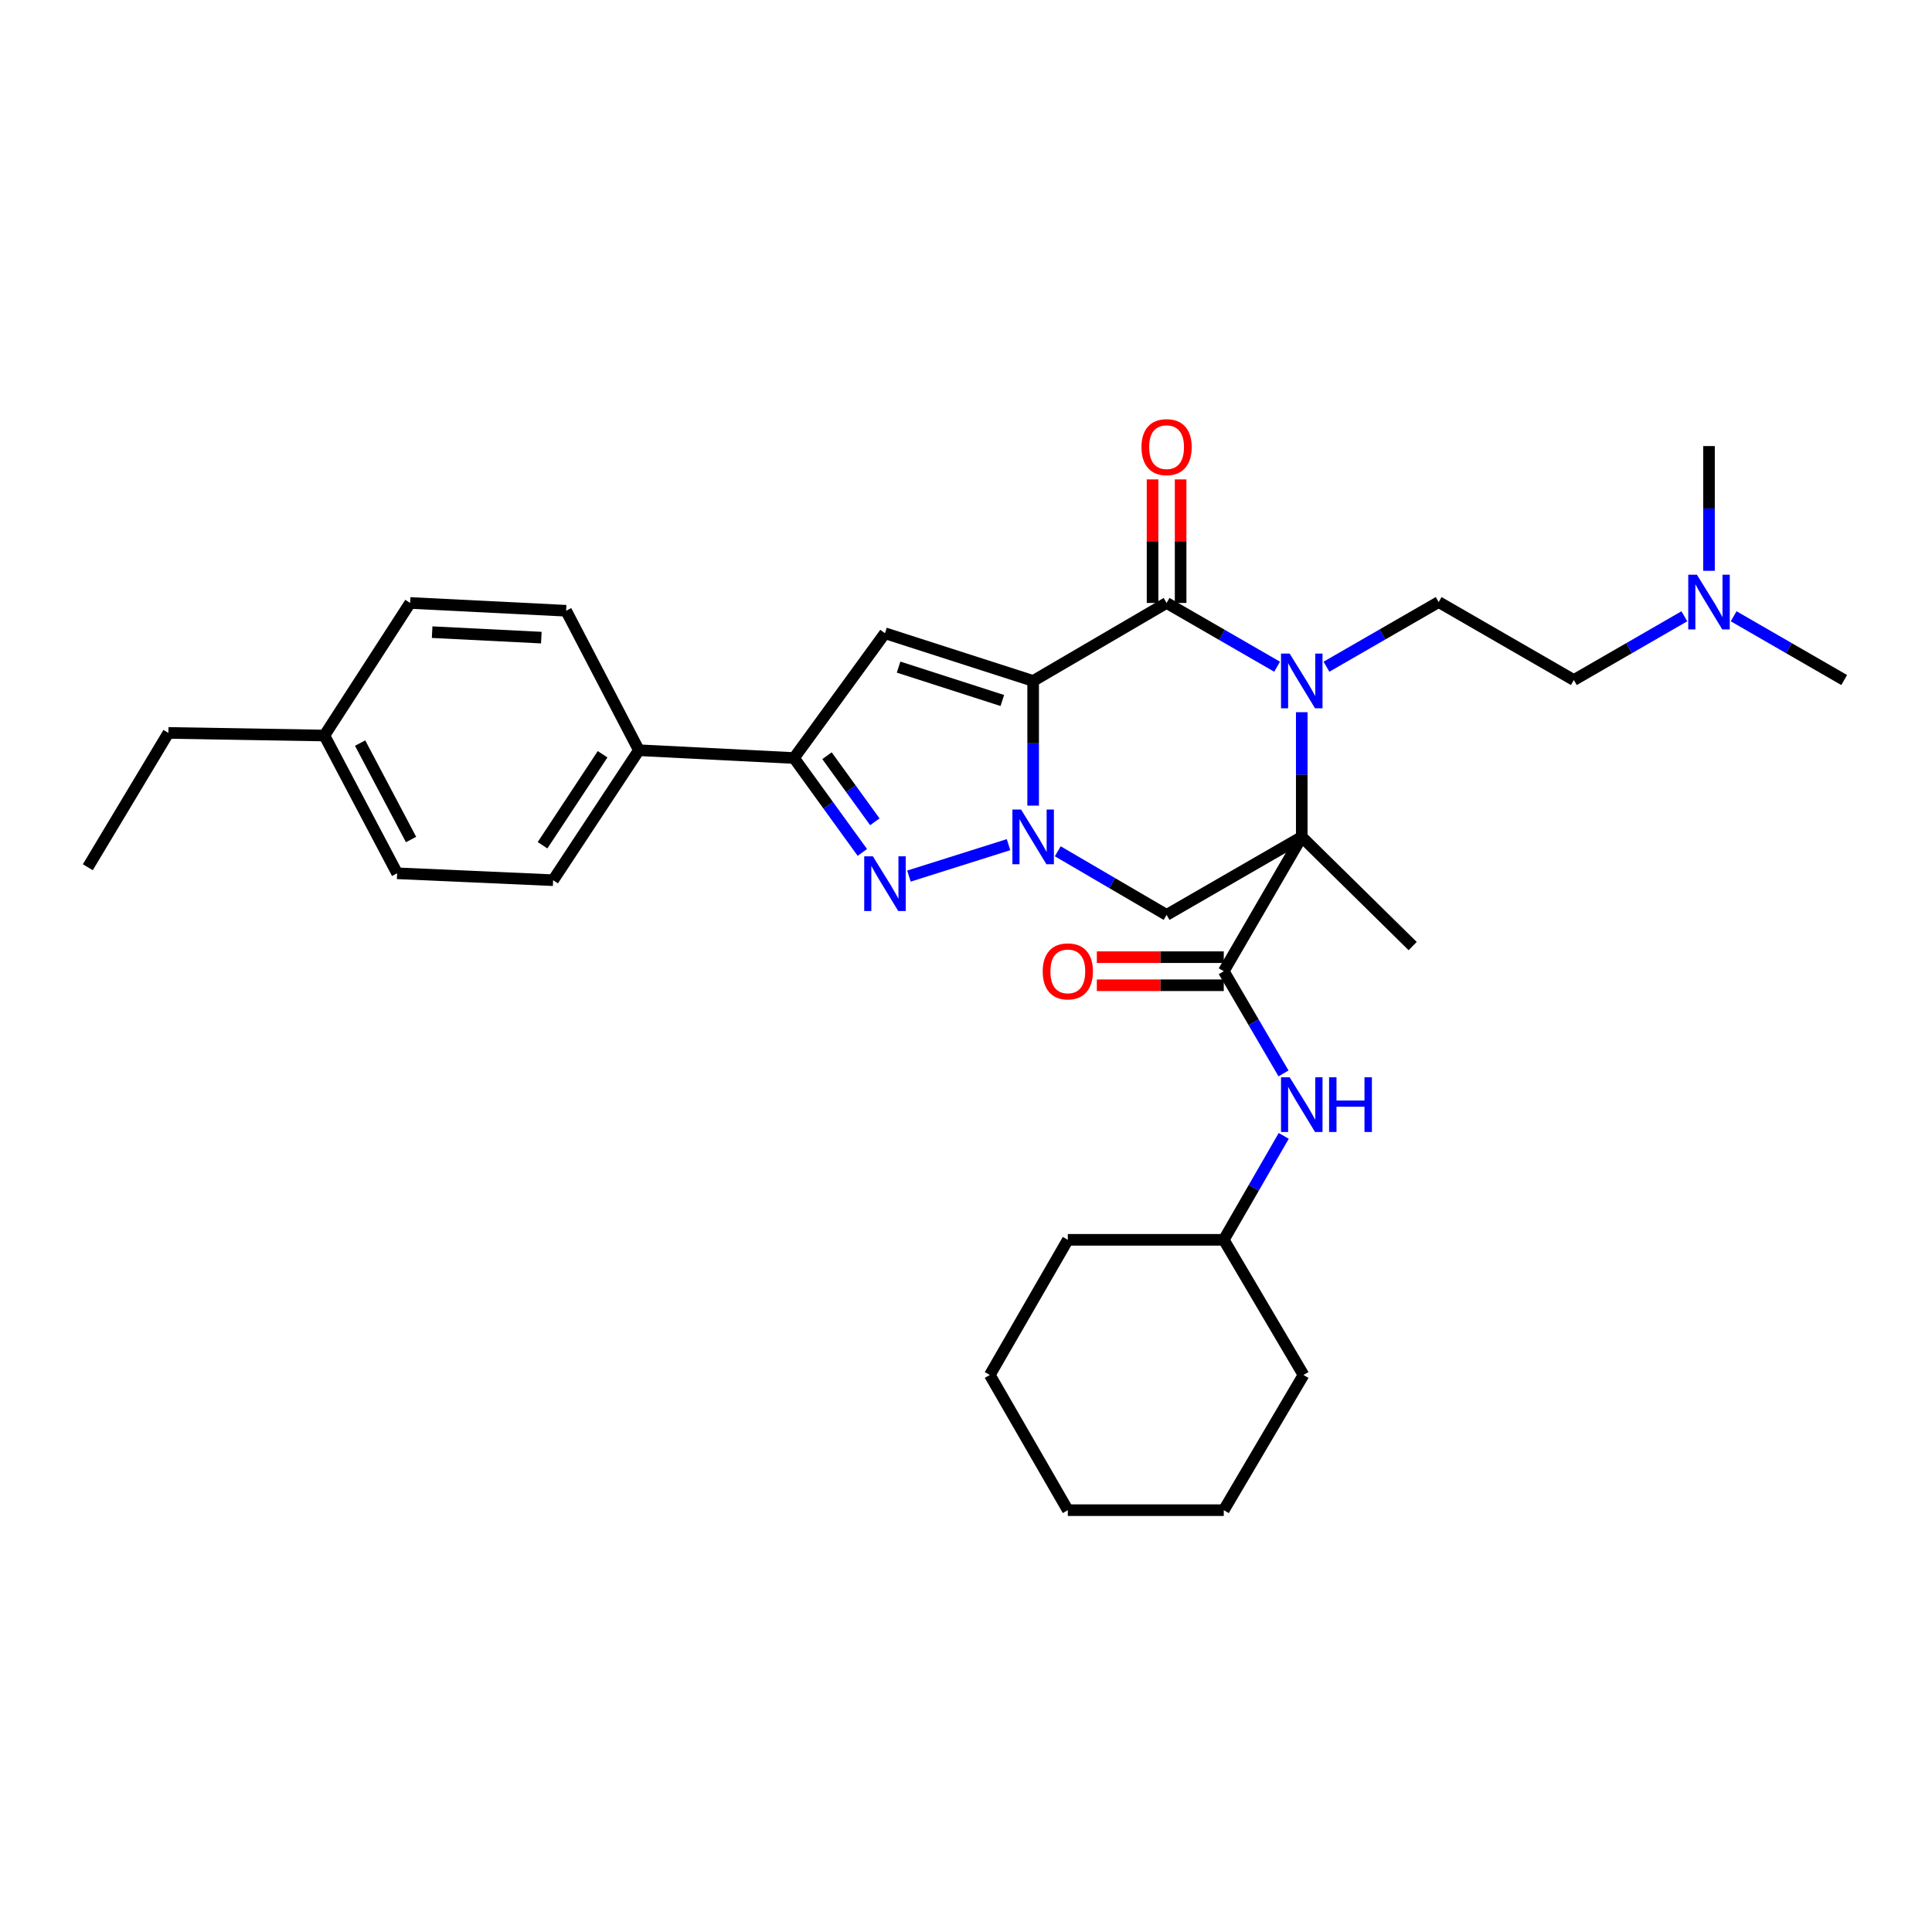 <?xml version='1.0' encoding='iso-8859-1'?>
<svg version='1.1' baseProfile='full'
              xmlns='http://www.w3.org/2000/svg'
                      xmlns:rdkit='http://www.rdkit.org/xml'
                      xmlns:xlink='http://www.w3.org/1999/xlink'
                  xml:space='preserve'
width='1000px' height='1000px' viewBox='0 0 1000 1000'>
<!-- END OF HEADER -->
<rect style='opacity:1.0;fill:#FFFFFF;stroke:none' width='1000' height='1000' x='0' y='0'> </rect>
<path class='bond-0' d='M 534.758,352.454 L 534.758,384.725' style='fill:none;fill-rule:evenodd;stroke:#000000;stroke-width:6px;stroke-linecap:butt;stroke-linejoin:miter;stroke-opacity:1' />
<path class='bond-0' d='M 534.758,384.725 L 534.758,416.996' style='fill:none;fill-rule:evenodd;stroke:#0000FF;stroke-width:6px;stroke-linecap:butt;stroke-linejoin:miter;stroke-opacity:1' />
<path class='bond-3' d='M 534.758,352.454 L 603.823,312.086' style='fill:none;fill-rule:evenodd;stroke:#000000;stroke-width:6px;stroke-linecap:butt;stroke-linejoin:miter;stroke-opacity:1' />
<path class='bond-5' d='M 534.758,352.454 L 458.058,327.762' style='fill:none;fill-rule:evenodd;stroke:#000000;stroke-width:6px;stroke-linecap:butt;stroke-linejoin:miter;stroke-opacity:1' />
<path class='bond-5' d='M 518.801,362.581 L 465.11,345.296' style='fill:none;fill-rule:evenodd;stroke:#000000;stroke-width:6px;stroke-linecap:butt;stroke-linejoin:miter;stroke-opacity:1' />
<path class='bond-4' d='M 522.008,437.199 L 470.474,453.464' style='fill:none;fill-rule:evenodd;stroke:#0000FF;stroke-width:6px;stroke-linecap:butt;stroke-linejoin:miter;stroke-opacity:1' />
<path class='bond-6' d='M 547.498,440.623 L 575.661,457.087' style='fill:none;fill-rule:evenodd;stroke:#0000FF;stroke-width:6px;stroke-linecap:butt;stroke-linejoin:miter;stroke-opacity:1' />
<path class='bond-6' d='M 575.661,457.087 L 603.823,473.551' style='fill:none;fill-rule:evenodd;stroke:#000000;stroke-width:6px;stroke-linecap:butt;stroke-linejoin:miter;stroke-opacity:1' />
<path class='bond-1' d='M 673.791,433.174 L 673.791,400.903' style='fill:none;fill-rule:evenodd;stroke:#000000;stroke-width:6px;stroke-linecap:butt;stroke-linejoin:miter;stroke-opacity:1' />
<path class='bond-1' d='M 673.791,400.903 L 673.791,368.632' style='fill:none;fill-rule:evenodd;stroke:#0000FF;stroke-width:6px;stroke-linecap:butt;stroke-linejoin:miter;stroke-opacity:1' />
<path class='bond-7' d='M 673.791,433.174 L 633.423,502.699' style='fill:none;fill-rule:evenodd;stroke:#000000;stroke-width:6px;stroke-linecap:butt;stroke-linejoin:miter;stroke-opacity:1' />
<path class='bond-16' d='M 673.791,433.174 L 731.192,489.687' style='fill:none;fill-rule:evenodd;stroke:#000000;stroke-width:6px;stroke-linecap:butt;stroke-linejoin:miter;stroke-opacity:1' />
<path class='bond-33' d='M 673.791,433.174 L 603.823,473.551' style='fill:none;fill-rule:evenodd;stroke:#000000;stroke-width:6px;stroke-linecap:butt;stroke-linejoin:miter;stroke-opacity:1' />
<path class='bond-2' d='M 661.032,345.092 L 632.427,328.589' style='fill:none;fill-rule:evenodd;stroke:#0000FF;stroke-width:6px;stroke-linecap:butt;stroke-linejoin:miter;stroke-opacity:1' />
<path class='bond-2' d='M 632.427,328.589 L 603.823,312.086' style='fill:none;fill-rule:evenodd;stroke:#000000;stroke-width:6px;stroke-linecap:butt;stroke-linejoin:miter;stroke-opacity:1' />
<path class='bond-9' d='M 686.576,345.087 L 715.612,328.356' style='fill:none;fill-rule:evenodd;stroke:#0000FF;stroke-width:6px;stroke-linecap:butt;stroke-linejoin:miter;stroke-opacity:1' />
<path class='bond-9' d='M 715.612,328.356 L 744.648,311.625' style='fill:none;fill-rule:evenodd;stroke:#000000;stroke-width:6px;stroke-linecap:butt;stroke-linejoin:miter;stroke-opacity:1' />
<path class='bond-12' d='M 611.088,312.086 L 611.088,280.11' style='fill:none;fill-rule:evenodd;stroke:#000000;stroke-width:6px;stroke-linecap:butt;stroke-linejoin:miter;stroke-opacity:1' />
<path class='bond-12' d='M 611.088,280.11 L 611.088,248.135' style='fill:none;fill-rule:evenodd;stroke:#FF0000;stroke-width:6px;stroke-linecap:butt;stroke-linejoin:miter;stroke-opacity:1' />
<path class='bond-12' d='M 596.558,312.086 L 596.558,280.11' style='fill:none;fill-rule:evenodd;stroke:#000000;stroke-width:6px;stroke-linecap:butt;stroke-linejoin:miter;stroke-opacity:1' />
<path class='bond-12' d='M 596.558,280.11 L 596.558,248.135' style='fill:none;fill-rule:evenodd;stroke:#FF0000;stroke-width:6px;stroke-linecap:butt;stroke-linejoin:miter;stroke-opacity:1' />
<path class='bond-32' d='M 446.354,441.216 L 428.668,416.785' style='fill:none;fill-rule:evenodd;stroke:#0000FF;stroke-width:6px;stroke-linecap:butt;stroke-linejoin:miter;stroke-opacity:1' />
<path class='bond-32' d='M 428.668,416.785 L 410.981,392.354' style='fill:none;fill-rule:evenodd;stroke:#000000;stroke-width:6px;stroke-linecap:butt;stroke-linejoin:miter;stroke-opacity:1' />
<path class='bond-32' d='M 452.817,425.366 L 440.437,408.265' style='fill:none;fill-rule:evenodd;stroke:#0000FF;stroke-width:6px;stroke-linecap:butt;stroke-linejoin:miter;stroke-opacity:1' />
<path class='bond-32' d='M 440.437,408.265 L 428.057,391.163' style='fill:none;fill-rule:evenodd;stroke:#000000;stroke-width:6px;stroke-linecap:butt;stroke-linejoin:miter;stroke-opacity:1' />
<path class='bond-8' d='M 458.058,327.762 L 410.981,392.354' style='fill:none;fill-rule:evenodd;stroke:#000000;stroke-width:6px;stroke-linecap:butt;stroke-linejoin:miter;stroke-opacity:1' />
<path class='bond-10' d='M 633.423,502.699 L 648.884,529.147' style='fill:none;fill-rule:evenodd;stroke:#000000;stroke-width:6px;stroke-linecap:butt;stroke-linejoin:miter;stroke-opacity:1' />
<path class='bond-10' d='M 648.884,529.147 L 664.345,555.596' style='fill:none;fill-rule:evenodd;stroke:#0000FF;stroke-width:6px;stroke-linecap:butt;stroke-linejoin:miter;stroke-opacity:1' />
<path class='bond-13' d='M 633.423,495.434 L 600.572,495.434' style='fill:none;fill-rule:evenodd;stroke:#000000;stroke-width:6px;stroke-linecap:butt;stroke-linejoin:miter;stroke-opacity:1' />
<path class='bond-13' d='M 600.572,495.434 L 567.72,495.434' style='fill:none;fill-rule:evenodd;stroke:#FF0000;stroke-width:6px;stroke-linecap:butt;stroke-linejoin:miter;stroke-opacity:1' />
<path class='bond-13' d='M 633.423,509.964 L 600.572,509.964' style='fill:none;fill-rule:evenodd;stroke:#000000;stroke-width:6px;stroke-linecap:butt;stroke-linejoin:miter;stroke-opacity:1' />
<path class='bond-13' d='M 600.572,509.964 L 567.72,509.964' style='fill:none;fill-rule:evenodd;stroke:#FF0000;stroke-width:6px;stroke-linecap:butt;stroke-linejoin:miter;stroke-opacity:1' />
<path class='bond-11' d='M 410.981,392.354 L 330.681,388.318' style='fill:none;fill-rule:evenodd;stroke:#000000;stroke-width:6px;stroke-linecap:butt;stroke-linejoin:miter;stroke-opacity:1' />
<path class='bond-17' d='M 744.648,311.625 L 814.616,351.986' style='fill:none;fill-rule:evenodd;stroke:#000000;stroke-width:6px;stroke-linecap:butt;stroke-linejoin:miter;stroke-opacity:1' />
<path class='bond-19' d='M 664.458,587.935 L 648.94,614.834' style='fill:none;fill-rule:evenodd;stroke:#0000FF;stroke-width:6px;stroke-linecap:butt;stroke-linejoin:miter;stroke-opacity:1' />
<path class='bond-19' d='M 648.94,614.834 L 633.423,641.732' style='fill:none;fill-rule:evenodd;stroke:#000000;stroke-width:6px;stroke-linecap:butt;stroke-linejoin:miter;stroke-opacity:1' />
<path class='bond-14' d='M 330.681,388.318 L 286.292,455.591' style='fill:none;fill-rule:evenodd;stroke:#000000;stroke-width:6px;stroke-linecap:butt;stroke-linejoin:miter;stroke-opacity:1' />
<path class='bond-14' d='M 311.895,390.407 L 280.823,437.498' style='fill:none;fill-rule:evenodd;stroke:#000000;stroke-width:6px;stroke-linecap:butt;stroke-linejoin:miter;stroke-opacity:1' />
<path class='bond-15' d='M 330.681,388.318 L 293.024,316.122' style='fill:none;fill-rule:evenodd;stroke:#000000;stroke-width:6px;stroke-linecap:butt;stroke-linejoin:miter;stroke-opacity:1' />
<path class='bond-21' d='M 286.292,455.591 L 205.556,452.015' style='fill:none;fill-rule:evenodd;stroke:#000000;stroke-width:6px;stroke-linecap:butt;stroke-linejoin:miter;stroke-opacity:1' />
<path class='bond-20' d='M 293.024,316.122 L 212.288,312.086' style='fill:none;fill-rule:evenodd;stroke:#000000;stroke-width:6px;stroke-linecap:butt;stroke-linejoin:miter;stroke-opacity:1' />
<path class='bond-20' d='M 280.189,330.028 L 223.673,327.203' style='fill:none;fill-rule:evenodd;stroke:#000000;stroke-width:6px;stroke-linecap:butt;stroke-linejoin:miter;stroke-opacity:1' />
<path class='bond-18' d='M 814.616,351.986 L 843.217,335.486' style='fill:none;fill-rule:evenodd;stroke:#000000;stroke-width:6px;stroke-linecap:butt;stroke-linejoin:miter;stroke-opacity:1' />
<path class='bond-18' d='M 843.217,335.486 L 871.818,318.986' style='fill:none;fill-rule:evenodd;stroke:#0000FF;stroke-width:6px;stroke-linecap:butt;stroke-linejoin:miter;stroke-opacity:1' />
<path class='bond-23' d='M 897.336,318.986 L 925.941,335.486' style='fill:none;fill-rule:evenodd;stroke:#0000FF;stroke-width:6px;stroke-linecap:butt;stroke-linejoin:miter;stroke-opacity:1' />
<path class='bond-23' d='M 925.941,335.486 L 954.545,351.986' style='fill:none;fill-rule:evenodd;stroke:#000000;stroke-width:6px;stroke-linecap:butt;stroke-linejoin:miter;stroke-opacity:1' />
<path class='bond-24' d='M 884.577,295.447 L 884.577,263.168' style='fill:none;fill-rule:evenodd;stroke:#0000FF;stroke-width:6px;stroke-linecap:butt;stroke-linejoin:miter;stroke-opacity:1' />
<path class='bond-24' d='M 884.577,263.168 L 884.577,230.889' style='fill:none;fill-rule:evenodd;stroke:#000000;stroke-width:6px;stroke-linecap:butt;stroke-linejoin:miter;stroke-opacity:1' />
<path class='bond-26' d='M 633.423,641.732 L 674.687,711.685' style='fill:none;fill-rule:evenodd;stroke:#000000;stroke-width:6px;stroke-linecap:butt;stroke-linejoin:miter;stroke-opacity:1' />
<path class='bond-27' d='M 633.423,641.732 L 552.702,641.732' style='fill:none;fill-rule:evenodd;stroke:#000000;stroke-width:6px;stroke-linecap:butt;stroke-linejoin:miter;stroke-opacity:1' />
<path class='bond-22' d='M 212.288,312.086 L 167.9,380.706' style='fill:none;fill-rule:evenodd;stroke:#000000;stroke-width:6px;stroke-linecap:butt;stroke-linejoin:miter;stroke-opacity:1' />
<path class='bond-34' d='M 205.556,452.015 L 167.9,380.706' style='fill:none;fill-rule:evenodd;stroke:#000000;stroke-width:6px;stroke-linecap:butt;stroke-linejoin:miter;stroke-opacity:1' />
<path class='bond-34' d='M 212.756,434.534 L 186.396,384.618' style='fill:none;fill-rule:evenodd;stroke:#000000;stroke-width:6px;stroke-linecap:butt;stroke-linejoin:miter;stroke-opacity:1' />
<path class='bond-25' d='M 167.9,380.706 L 87.155,379.358' style='fill:none;fill-rule:evenodd;stroke:#000000;stroke-width:6px;stroke-linecap:butt;stroke-linejoin:miter;stroke-opacity:1' />
<path class='bond-28' d='M 87.155,379.358 L 45.455,448.875' style='fill:none;fill-rule:evenodd;stroke:#000000;stroke-width:6px;stroke-linecap:butt;stroke-linejoin:miter;stroke-opacity:1' />
<path class='bond-30' d='M 674.687,711.685 L 633.423,781.661' style='fill:none;fill-rule:evenodd;stroke:#000000;stroke-width:6px;stroke-linecap:butt;stroke-linejoin:miter;stroke-opacity:1' />
<path class='bond-29' d='M 552.702,641.732 L 512.326,711.685' style='fill:none;fill-rule:evenodd;stroke:#000000;stroke-width:6px;stroke-linecap:butt;stroke-linejoin:miter;stroke-opacity:1' />
<path class='bond-31' d='M 512.326,711.685 L 552.702,781.661' style='fill:none;fill-rule:evenodd;stroke:#000000;stroke-width:6px;stroke-linecap:butt;stroke-linejoin:miter;stroke-opacity:1' />
<path class='bond-35' d='M 633.423,781.661 L 552.702,781.661' style='fill:none;fill-rule:evenodd;stroke:#000000;stroke-width:6px;stroke-linecap:butt;stroke-linejoin:miter;stroke-opacity:1' />
<path  class='atom-1' d='M 528.498 419.014
L 537.778 434.014
Q 538.698 435.494, 540.178 438.174
Q 541.658 440.854, 541.738 441.014
L 541.738 419.014
L 545.498 419.014
L 545.498 447.334
L 541.618 447.334
L 531.658 430.934
Q 530.498 429.014, 529.258 426.814
Q 528.058 424.614, 527.698 423.934
L 527.698 447.334
L 524.018 447.334
L 524.018 419.014
L 528.498 419.014
' fill='#0000FF'/>
<path  class='atom-3' d='M 667.531 338.294
L 676.811 353.294
Q 677.731 354.774, 679.211 357.454
Q 680.691 360.134, 680.771 360.294
L 680.771 338.294
L 684.531 338.294
L 684.531 366.614
L 680.651 366.614
L 670.691 350.214
Q 669.531 348.294, 668.291 346.094
Q 667.091 343.894, 666.731 343.214
L 666.731 366.614
L 663.051 366.614
L 663.051 338.294
L 667.531 338.294
' fill='#0000FF'/>
<path  class='atom-5' d='M 451.798 443.223
L 461.078 458.223
Q 461.998 459.703, 463.478 462.383
Q 464.958 465.063, 465.038 465.223
L 465.038 443.223
L 468.798 443.223
L 468.798 471.543
L 464.918 471.543
L 454.958 455.143
Q 453.798 453.223, 452.558 451.023
Q 451.358 448.823, 450.998 448.143
L 450.998 471.543
L 447.318 471.543
L 447.318 443.223
L 451.798 443.223
' fill='#0000FF'/>
<path  class='atom-11' d='M 667.531 557.596
L 676.811 572.596
Q 677.731 574.076, 679.211 576.756
Q 680.691 579.436, 680.771 579.596
L 680.771 557.596
L 684.531 557.596
L 684.531 585.916
L 680.651 585.916
L 670.691 569.516
Q 669.531 567.596, 668.291 565.396
Q 667.091 563.196, 666.731 562.516
L 666.731 585.916
L 663.051 585.916
L 663.051 557.596
L 667.531 557.596
' fill='#0000FF'/>
<path  class='atom-11' d='M 687.931 557.596
L 691.771 557.596
L 691.771 569.636
L 706.251 569.636
L 706.251 557.596
L 710.091 557.596
L 710.091 585.916
L 706.251 585.916
L 706.251 572.836
L 691.771 572.836
L 691.771 585.916
L 687.931 585.916
L 687.931 557.596
' fill='#0000FF'/>
<path  class='atom-13' d='M 590.823 231.437
Q 590.823 224.637, 594.183 220.837
Q 597.543 217.037, 603.823 217.037
Q 610.103 217.037, 613.463 220.837
Q 616.823 224.637, 616.823 231.437
Q 616.823 238.317, 613.423 242.237
Q 610.023 246.117, 603.823 246.117
Q 597.583 246.117, 594.183 242.237
Q 590.823 238.357, 590.823 231.437
M 603.823 242.917
Q 608.143 242.917, 610.463 240.037
Q 612.823 237.117, 612.823 231.437
Q 612.823 225.877, 610.463 223.077
Q 608.143 220.237, 603.823 220.237
Q 599.503 220.237, 597.143 223.037
Q 594.823 225.837, 594.823 231.437
Q 594.823 237.157, 597.143 240.037
Q 599.503 242.917, 603.823 242.917
' fill='#FF0000'/>
<path  class='atom-14' d='M 539.702 502.779
Q 539.702 495.979, 543.062 492.179
Q 546.422 488.379, 552.702 488.379
Q 558.982 488.379, 562.342 492.179
Q 565.702 495.979, 565.702 502.779
Q 565.702 509.659, 562.302 513.579
Q 558.902 517.459, 552.702 517.459
Q 546.462 517.459, 543.062 513.579
Q 539.702 509.699, 539.702 502.779
M 552.702 514.259
Q 557.022 514.259, 559.342 511.379
Q 561.702 508.459, 561.702 502.779
Q 561.702 497.219, 559.342 494.419
Q 557.022 491.579, 552.702 491.579
Q 548.382 491.579, 546.022 494.379
Q 543.702 497.179, 543.702 502.779
Q 543.702 508.499, 546.022 511.379
Q 548.382 514.259, 552.702 514.259
' fill='#FF0000'/>
<path  class='atom-19' d='M 878.317 297.465
L 887.597 312.465
Q 888.517 313.945, 889.997 316.625
Q 891.477 319.305, 891.557 319.465
L 891.557 297.465
L 895.317 297.465
L 895.317 325.785
L 891.437 325.785
L 881.477 309.385
Q 880.317 307.465, 879.077 305.265
Q 877.877 303.065, 877.517 302.385
L 877.517 325.785
L 873.837 325.785
L 873.837 297.465
L 878.317 297.465
' fill='#0000FF'/>
</svg>
